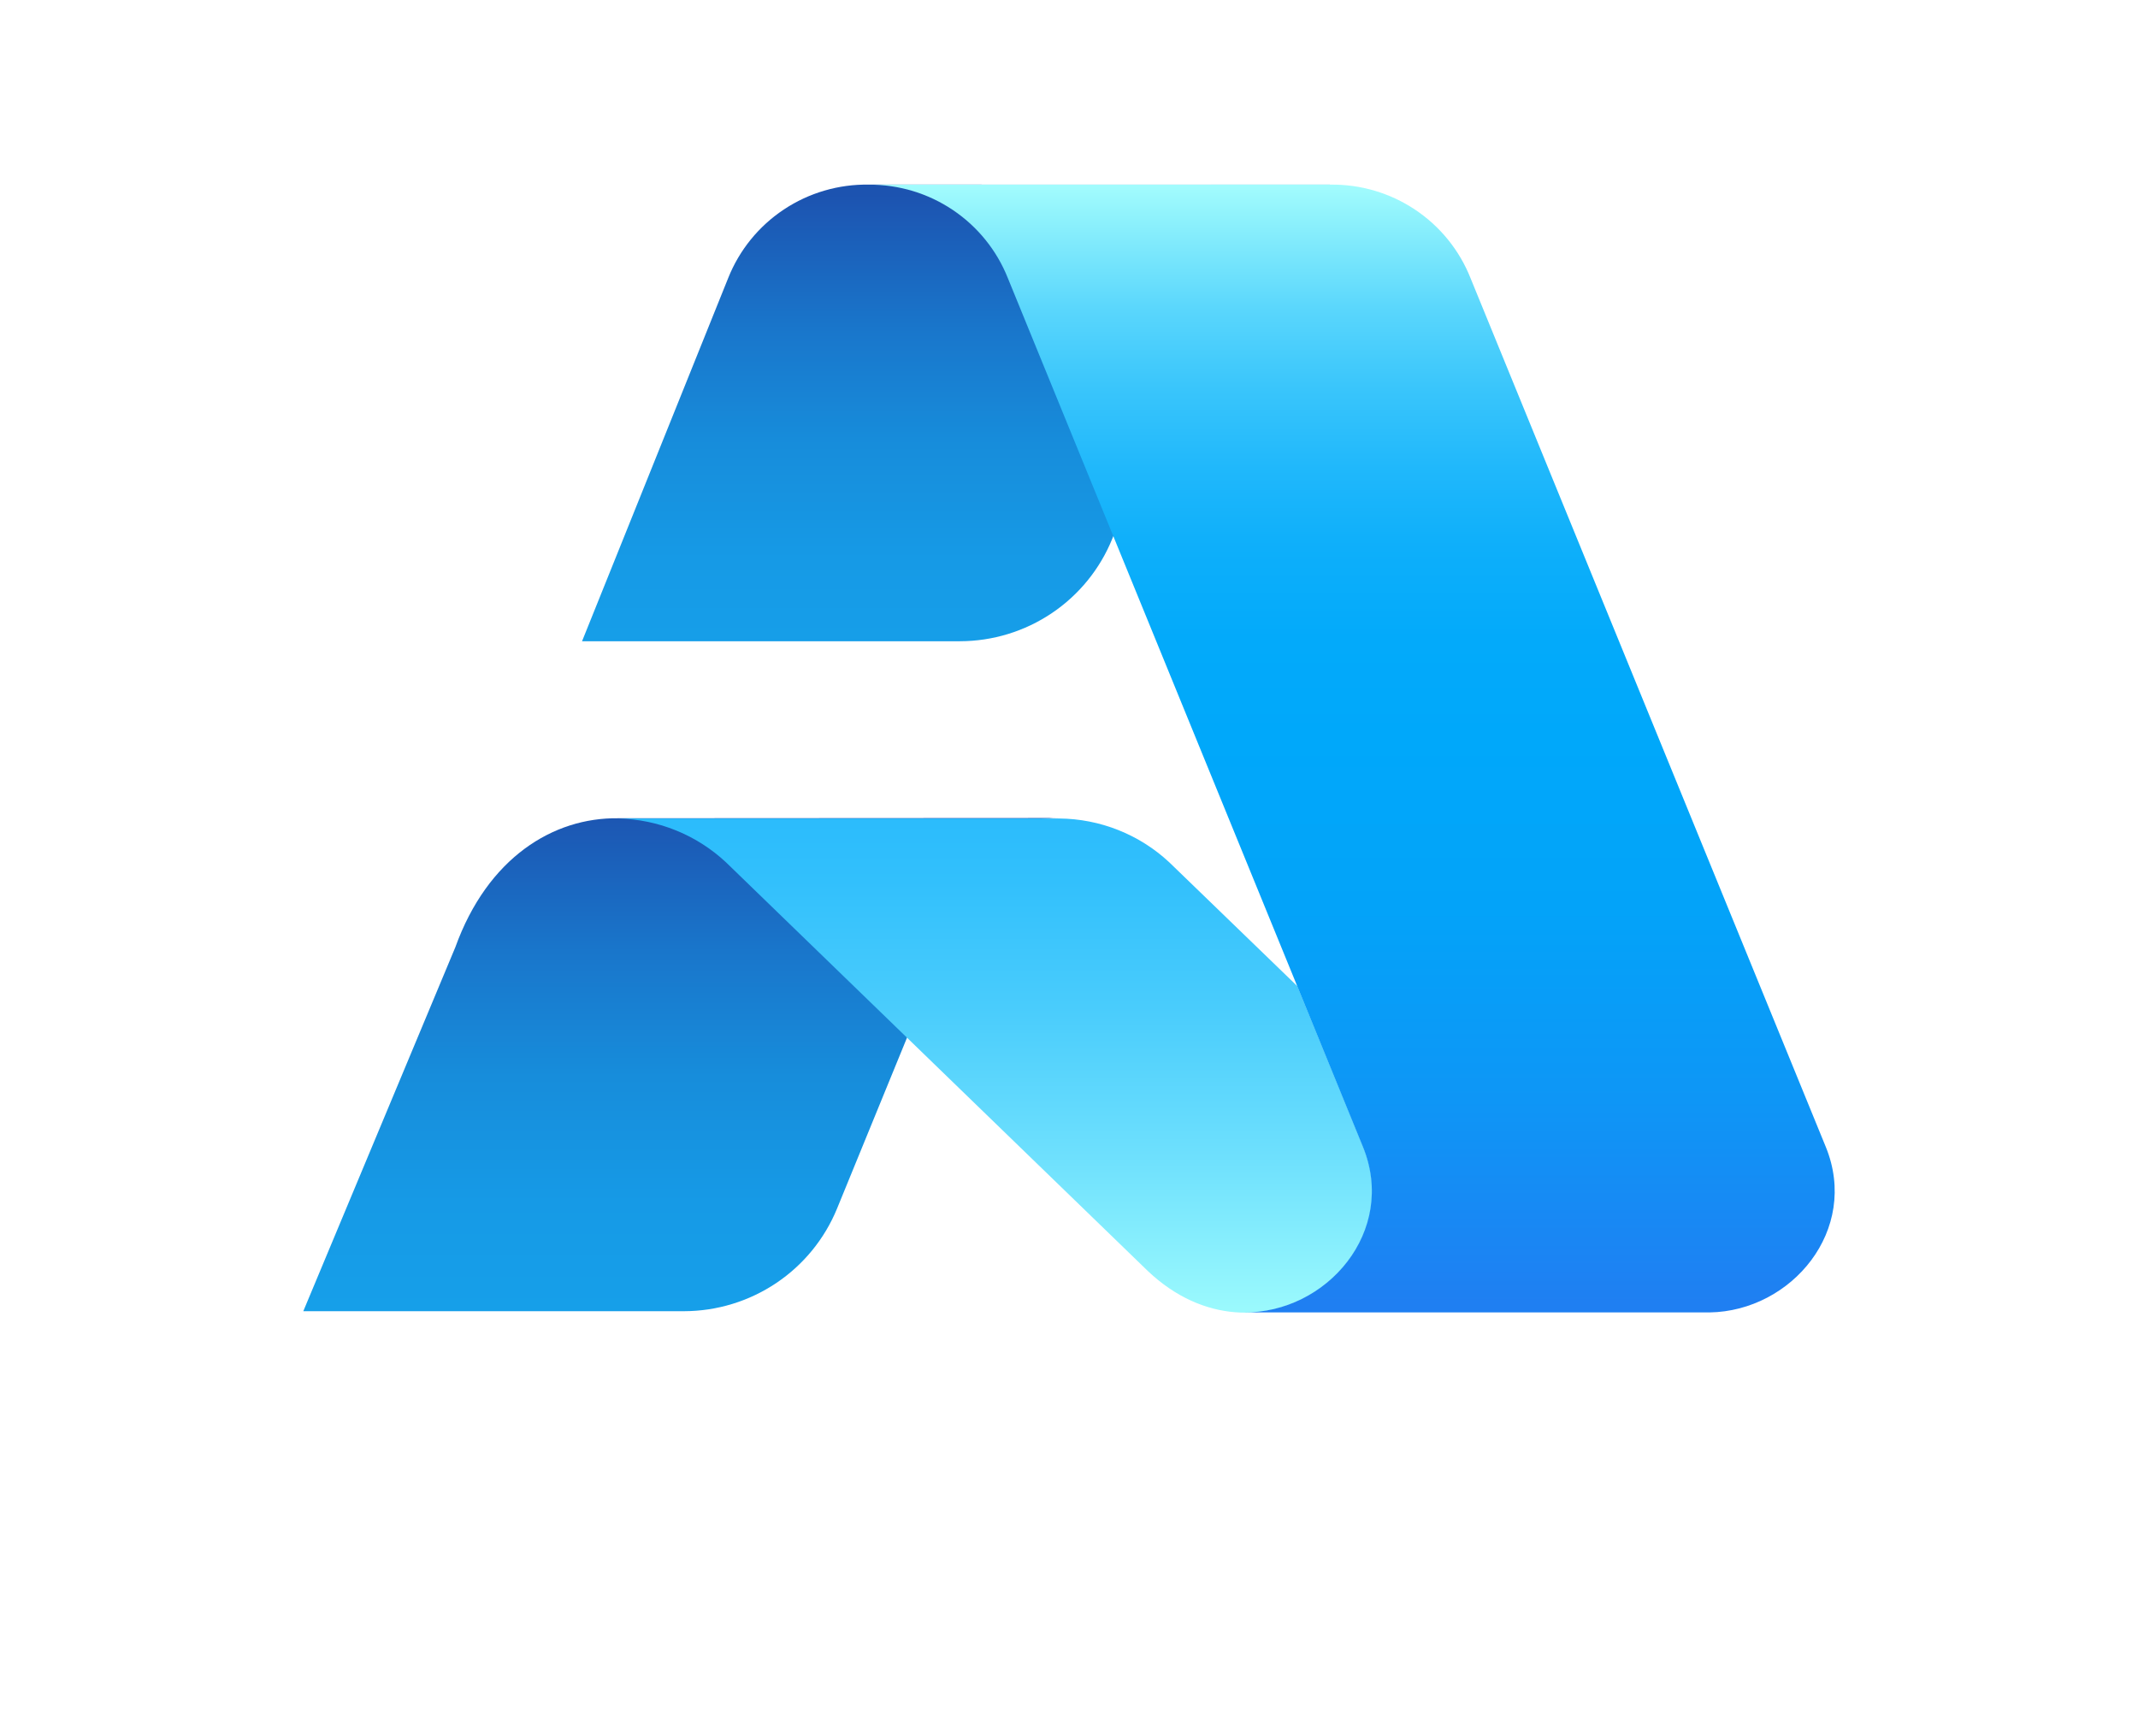 <?xml version="1.0" encoding="UTF-8"?> <svg xmlns="http://www.w3.org/2000/svg" width="999" height="811" viewBox="0 0 999 811" fill="none"> <g filter="url(#filter0_d_17_864)"> <path d="M405.959 67.786C391.845 67.557 377.995 71.615 366.255 79.417C354.516 87.22 345.444 98.397 340.249 111.461L271.966 281.154H448.529C463.851 281.129 478.817 276.55 491.507 268.004C504.197 259.457 514.033 247.333 519.754 233.186L568.894 111.489C580.75 82.458 595.093 67.9 621.663 67.815L405.959 67.786Z" fill="url(#paint0_linear_17_864)"></path> <path d="M288.822 363.869C258.595 363.471 227.883 382.181 212.741 424.178L141.716 594.212H319.649C334.978 594.172 349.95 589.602 362.665 581.082C375.381 572.563 385.269 560.477 391.074 546.358L441.129 424.092C456.128 382.579 464.956 363.784 494.84 363.756L288.822 363.869Z" fill="url(#paint1_linear_17_864)"></path> <path d="M606.18 442.319L546.354 384.456C532.404 371.446 514.045 364.138 494.928 363.984H288.825C307.587 364.381 325.539 371.673 339.222 384.456L536.355 575.447C588.152 624.438 659.205 571.779 636.978 517.527L606.18 442.319Z" fill="url(#paint2_linear_17_864)"></path> <path d="M621.663 67.786C635.739 67.603 649.539 71.686 661.229 79.492C672.919 87.297 681.948 98.457 687.117 111.489L853.108 517.411C868.993 556.251 837.109 594.182 798.825 594.779H580.951C620.006 595.234 652.919 556.763 636.834 517.411L470.928 111.489C465.79 98.553 456.847 87.463 445.27 79.67C433.693 71.877 420.022 67.745 406.046 67.814L621.663 67.786Z" fill="url(#paint3_linear_17_864)"></path> </g> <defs> <filter id="filter0_d_17_864" x="0" y="0" width="999" height="810.542" filterUnits="userSpaceOnUse" color-interpolation-filters="sRGB"> <feFlood flood-opacity="0" result="BackgroundImageFix"></feFlood> <feColorMatrix in="SourceAlpha" type="matrix" values="0 0 0 0 0 0 0 0 0 0 0 0 0 0 0 0 0 0 127 0" result="hardAlpha"></feColorMatrix> <feOffset dy="18.48"></feOffset> <feGaussianBlur stdDeviation="17.709"></feGaussianBlur> <feComposite in2="hardAlpha" operator="out"></feComposite> <feColorMatrix type="matrix" values="0 0 0 0 0 0 0 0 0 0 0 0 0 0 0 0 0 0 0.25 0"></feColorMatrix> <feBlend mode="normal" in2="BackgroundImageFix" result="effect1_dropShadow_17_864"></feBlend> <feBlend mode="normal" in="SourceGraphic" in2="effect1_dropShadow_17_864" result="shape"></feBlend> </filter> <linearGradient id="paint0_linear_17_864" x1="446.872" y1="72.535" x2="446.872" y2="288.405" gradientUnits="userSpaceOnUse"> <stop stop-color="#1C53B0"></stop> <stop offset="0.03" stop-color="#1C57B3"></stop> <stop offset="0.29" stop-color="#1976CB"></stop> <stop offset="0.54" stop-color="#178DDB"></stop> <stop offset="0.79" stop-color="#169AE6"></stop> <stop offset="1" stop-color="#169FE9"></stop> </linearGradient> <linearGradient id="paint1_linear_17_864" x1="318.335" y1="358.097" x2="318.335" y2="592.847" gradientUnits="userSpaceOnUse"> <stop stop-color="#1C53B0"></stop> <stop offset="0.03" stop-color="#1C57B3"></stop> <stop offset="0.29" stop-color="#1976CB"></stop> <stop offset="0.54" stop-color="#178DDB"></stop> <stop offset="0.79" stop-color="#169AE6"></stop> <stop offset="1" stop-color="#169FE9"></stop> </linearGradient> <linearGradient id="paint2_linear_17_864" x1="464.901" y1="358.098" x2="464.901" y2="592.848" gradientUnits="userSpaceOnUse"> <stop stop-color="#2ABBFC"></stop> <stop offset="0.15" stop-color="#32C0FC"></stop> <stop offset="0.4" stop-color="#49CCFC"></stop> <stop offset="0.7" stop-color="#6EE0FD"></stop> <stop offset="1" stop-color="#9AF9FD"></stop> </linearGradient> <linearGradient id="paint3_linear_17_864" x1="631.634" y1="63.407" x2="631.634" y2="590.372" gradientUnits="userSpaceOnUse"> <stop stop-color="#A8FFFD"></stop> <stop offset="0.06" stop-color="#80EAFC"></stop> <stop offset="0.12" stop-color="#59D6FC"></stop> <stop offset="0.19" stop-color="#39C5FB"></stop> <stop offset="0.26" stop-color="#20B8FB"></stop> <stop offset="0.33" stop-color="#0EAFFA"></stop> <stop offset="0.41" stop-color="#03AAFA"></stop> <stop offset="0.5" stop-color="#00A8FA"></stop> <stop offset="0.65" stop-color="#03A3F9"></stop> <stop offset="0.82" stop-color="#0E96F6"></stop> <stop offset="1" stop-color="#1F7FF2"></stop> </linearGradient> </defs> </svg> 